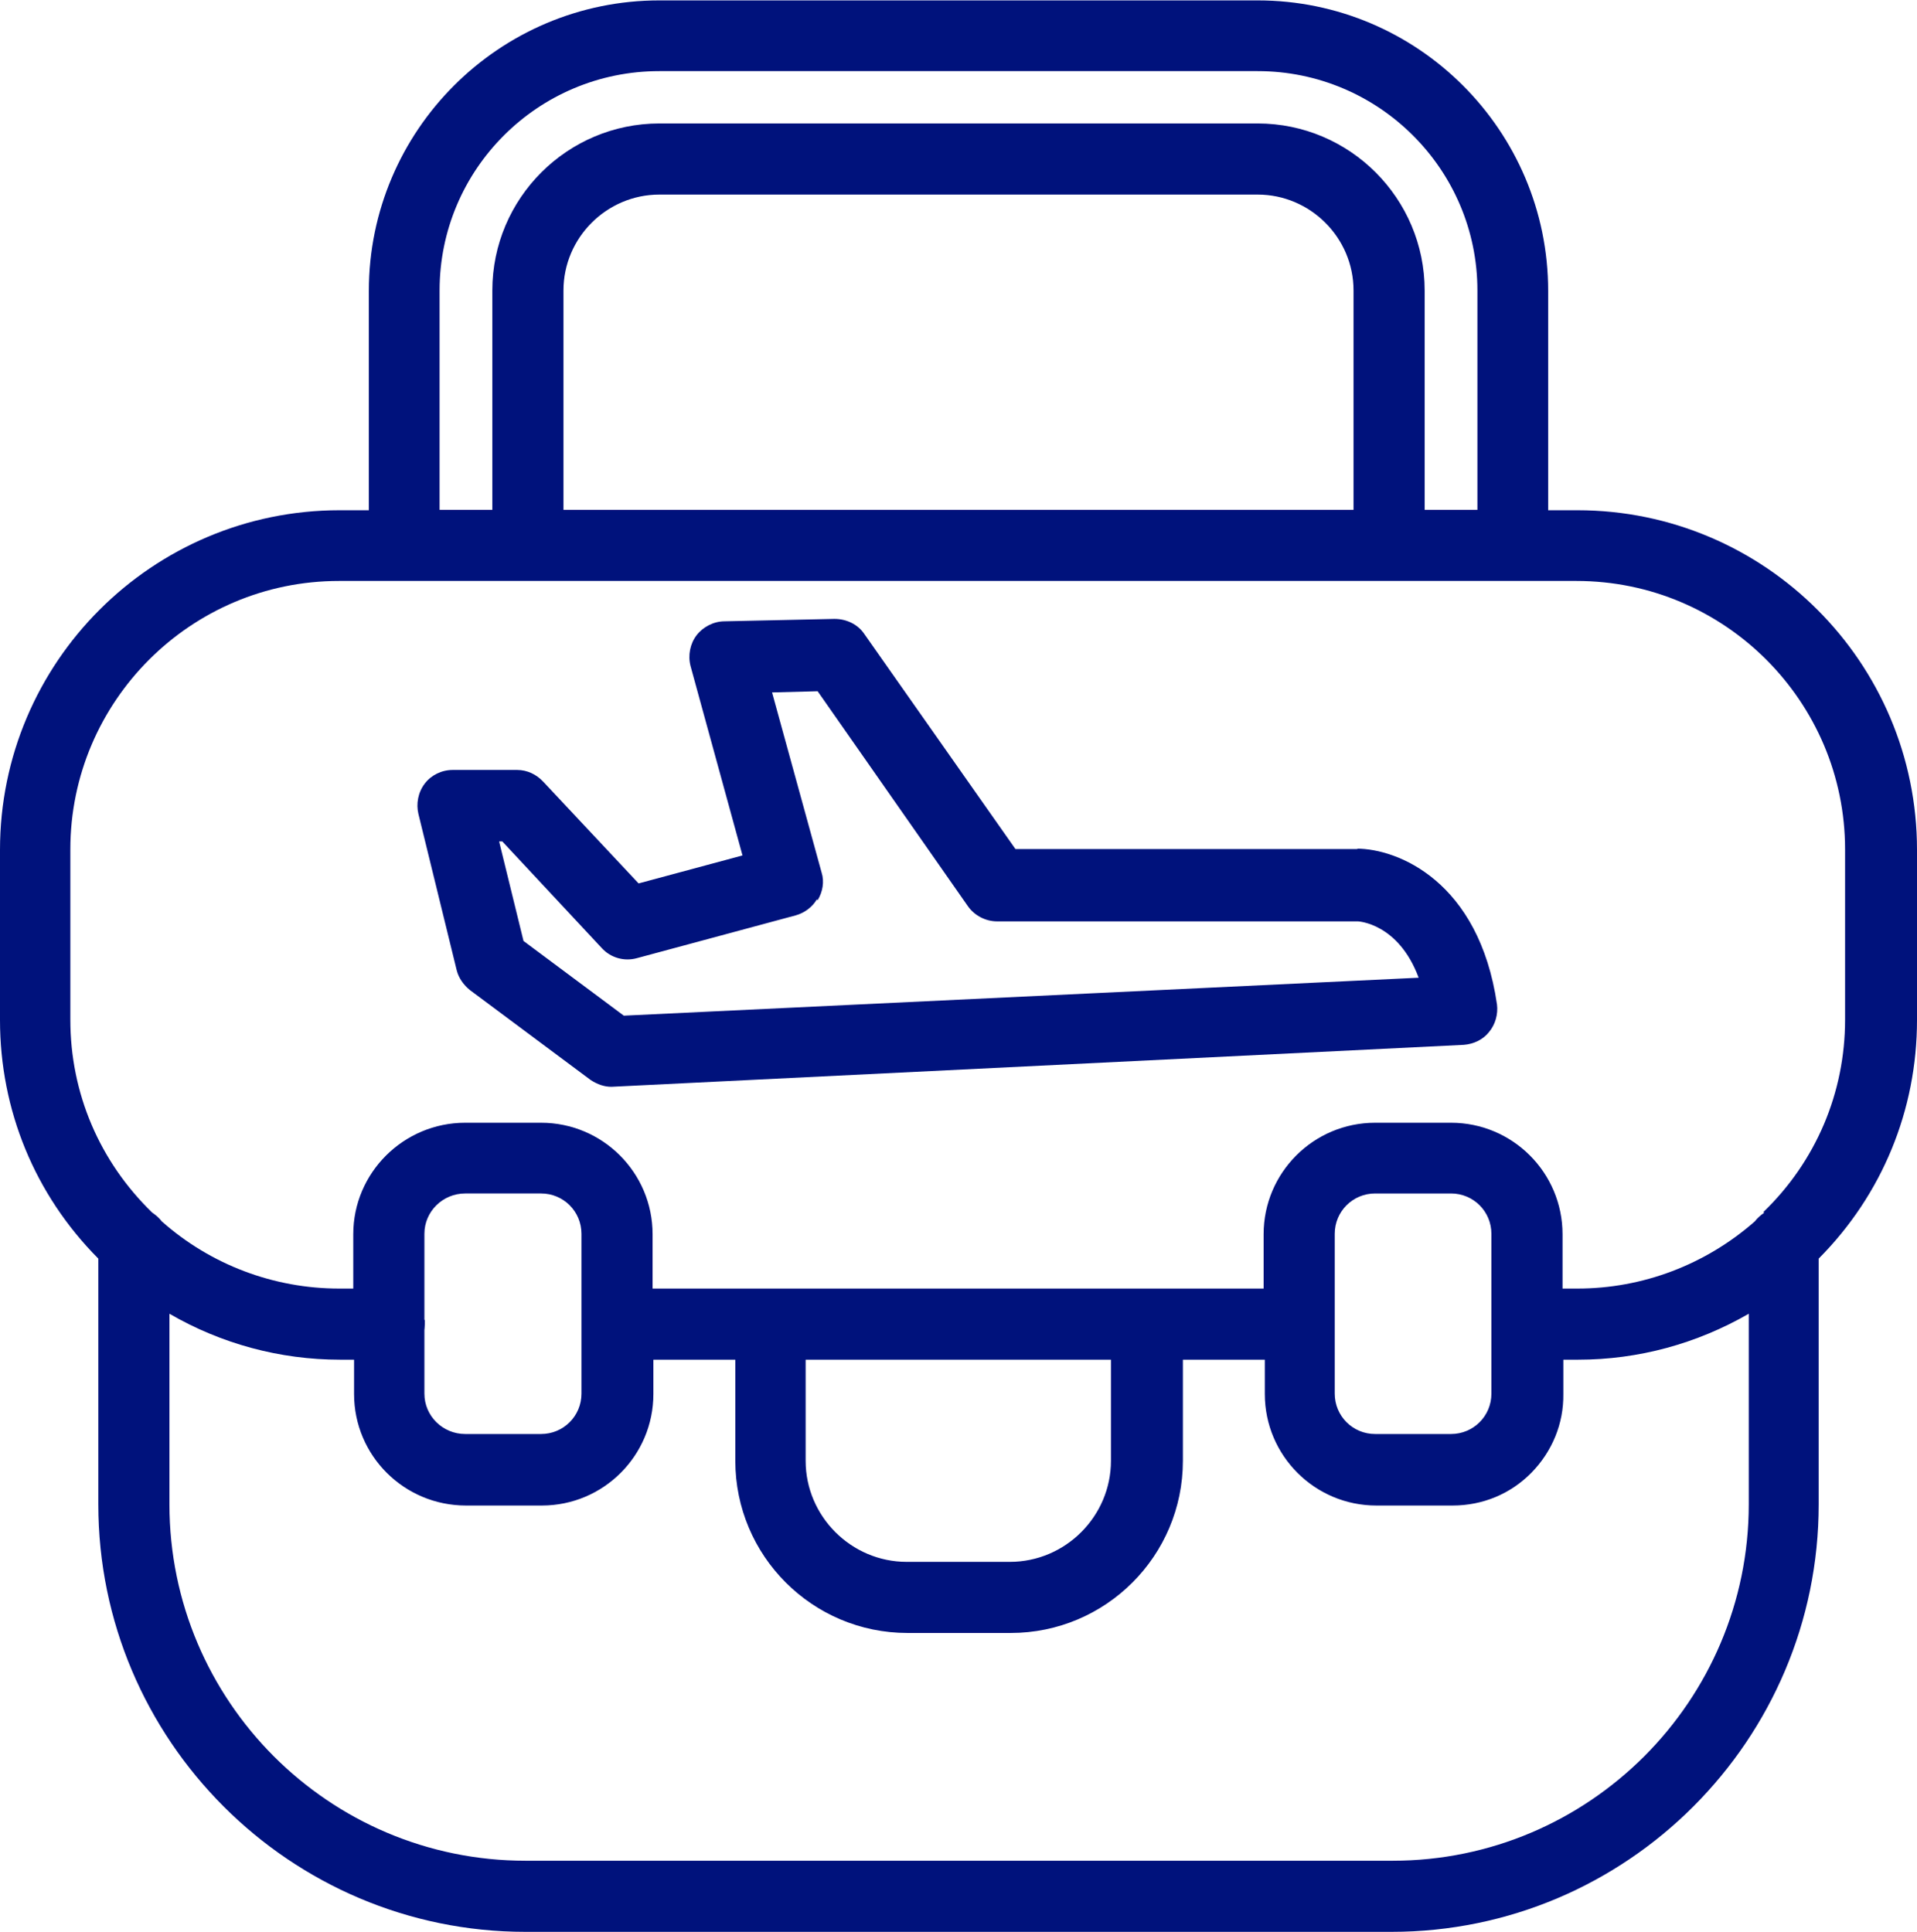 <?xml version="1.0" encoding="UTF-8"?> <svg xmlns="http://www.w3.org/2000/svg" id="Layer_2" viewBox="0 0 47.97 48.35"><defs><style> .cls-1 { fill: #00127c; } </style></defs><g id="Layer_1-2" data-name="Layer_1"><g><path class="cls-1" d="M33.98,21.25h-8.57l-3.78-5.38c-.16-.24-.44-.38-.75-.38l-2.75.06c-.27,0-.54.14-.7.35-.16.21-.22.5-.15.77l1.3,4.74-2.6.7-2.39-2.55c-.17-.18-.4-.29-.65-.29h-1.61c-.28,0-.54.13-.7.34-.17.22-.22.51-.16.76l.96,3.92c.05.19.17.36.33.49l3.02,2.25c.17.11.34.17.52.17l21.33-1.05c.25-.02.48-.13.63-.32.16-.19.23-.45.2-.69-.45-3.09-2.49-3.9-3.51-3.9ZM20.46,22.53c.13-.21.17-.47.1-.69l-1.24-4.51,1.14-.03,3.76,5.38c.16.23.44.38.73.38h9.03s1.01.04,1.52,1.41l-19.89.95-2.51-1.87-.61-2.49h.08l2.49,2.67c.22.24.56.34.88.25l3.97-1.07c.22-.06.42-.21.53-.4Z"></path><path class="cls-1" d="M39.47,12.77h-.73v-5.49c0-4.01-3.26-7.27-7.27-7.27h-14.97c-4.01,0-7.27,3.26-7.27,7.27v5.49h-.73C3.81,12.77,0,16.58,0,21.27v4.26c0,2.25.87,4.37,2.46,5.97v6.15c0,5.9,4.8,10.7,10.69,10.7h21.67c5.89,0,10.69-4.8,10.69-10.7v-6.15c1.59-1.6,2.46-3.72,2.46-5.97v-4.26c0-4.69-3.81-8.5-8.5-8.5ZM31.47,3.09h-14.97c-2.3,0-4.18,1.87-4.18,4.18v5.49h-1.32v-5.49c0-3.03,2.46-5.49,5.5-5.49h14.97c3.03,0,5.5,2.46,5.5,5.49v5.49h-1.32v-5.49c0-2.3-1.87-4.18-4.18-4.18ZM14.1,7.27c0-1.32,1.08-2.4,2.4-2.4h14.97c1.32,0,2.4,1.08,2.4,2.4v5.49H14.1v-5.49ZM10.62,33.03s0,0,0,0v-2.15c0-.56.46-1.01,1.02-1.01h1.9c.56,0,1.01.45,1.01,1.01v4c0,.56-.45,1.01-1.01,1.01h-1.9c-.56,0-1.02-.45-1.02-1.01v-1.59s.01-.09.01-.14c0-.06,0-.11,0-.11ZM20.16,36.56v-2.53h7.64v2.53c0,1.39-1.14,2.53-2.53,2.53h-2.58c-1.39,0-2.53-1.14-2.53-2.53ZM37.32,34.88c0,.56-.45,1.01-1.01,1.01h-1.9c-.56,0-1.01-.45-1.01-1.01v-4c0-.56.45-1.01,1.01-1.01h1.9c.56,0,1.01.45,1.01,1.01v4ZM4.24,32.88c1.29.75,2.76,1.15,4.27,1.15h.35v.86c0,1.54,1.25,2.79,2.8,2.79h1.9c1.54,0,2.79-1.25,2.79-2.79v-.86h2.05v2.53c0,2.38,1.93,4.31,4.31,4.31h2.58c2.38,0,4.31-1.93,4.31-4.31v-2.53h2.05v.86c0,1.54,1.25,2.79,2.79,2.79h1.91c.75,0,1.45-.29,1.97-.82.52-.53.81-1.23.8-1.97v-.86h.37c1.51,0,2.97-.4,4.27-1.15v4.77c0,4.92-4,8.92-8.91,8.92H13.15c-4.92,0-8.91-4-8.91-8.92v-4.77ZM44.15,30.35c-.09.06-.18.14-.24.22-1.23,1.08-2.8,1.68-4.44,1.68h-.37v-1.36c0-1.54-1.25-2.79-2.79-2.79h-1.9c-1.54,0-2.79,1.25-2.79,2.79v1.36h-15.29v-1.36c0-1.54-1.25-2.79-2.79-2.79h-1.9c-1.54,0-2.8,1.25-2.8,2.79v1.36h-.35c-1.63,0-3.21-.59-4.44-1.68-.07-.09-.15-.16-.24-.22-1.32-1.28-2.05-2.99-2.05-4.83v-4.26c0-3.71,3.02-6.72,6.72-6.72h30.97c3.71,0,6.72,3.02,6.72,6.72v4.26c0,1.83-.73,3.55-2.05,4.82Z"></path></g></g></svg> 
